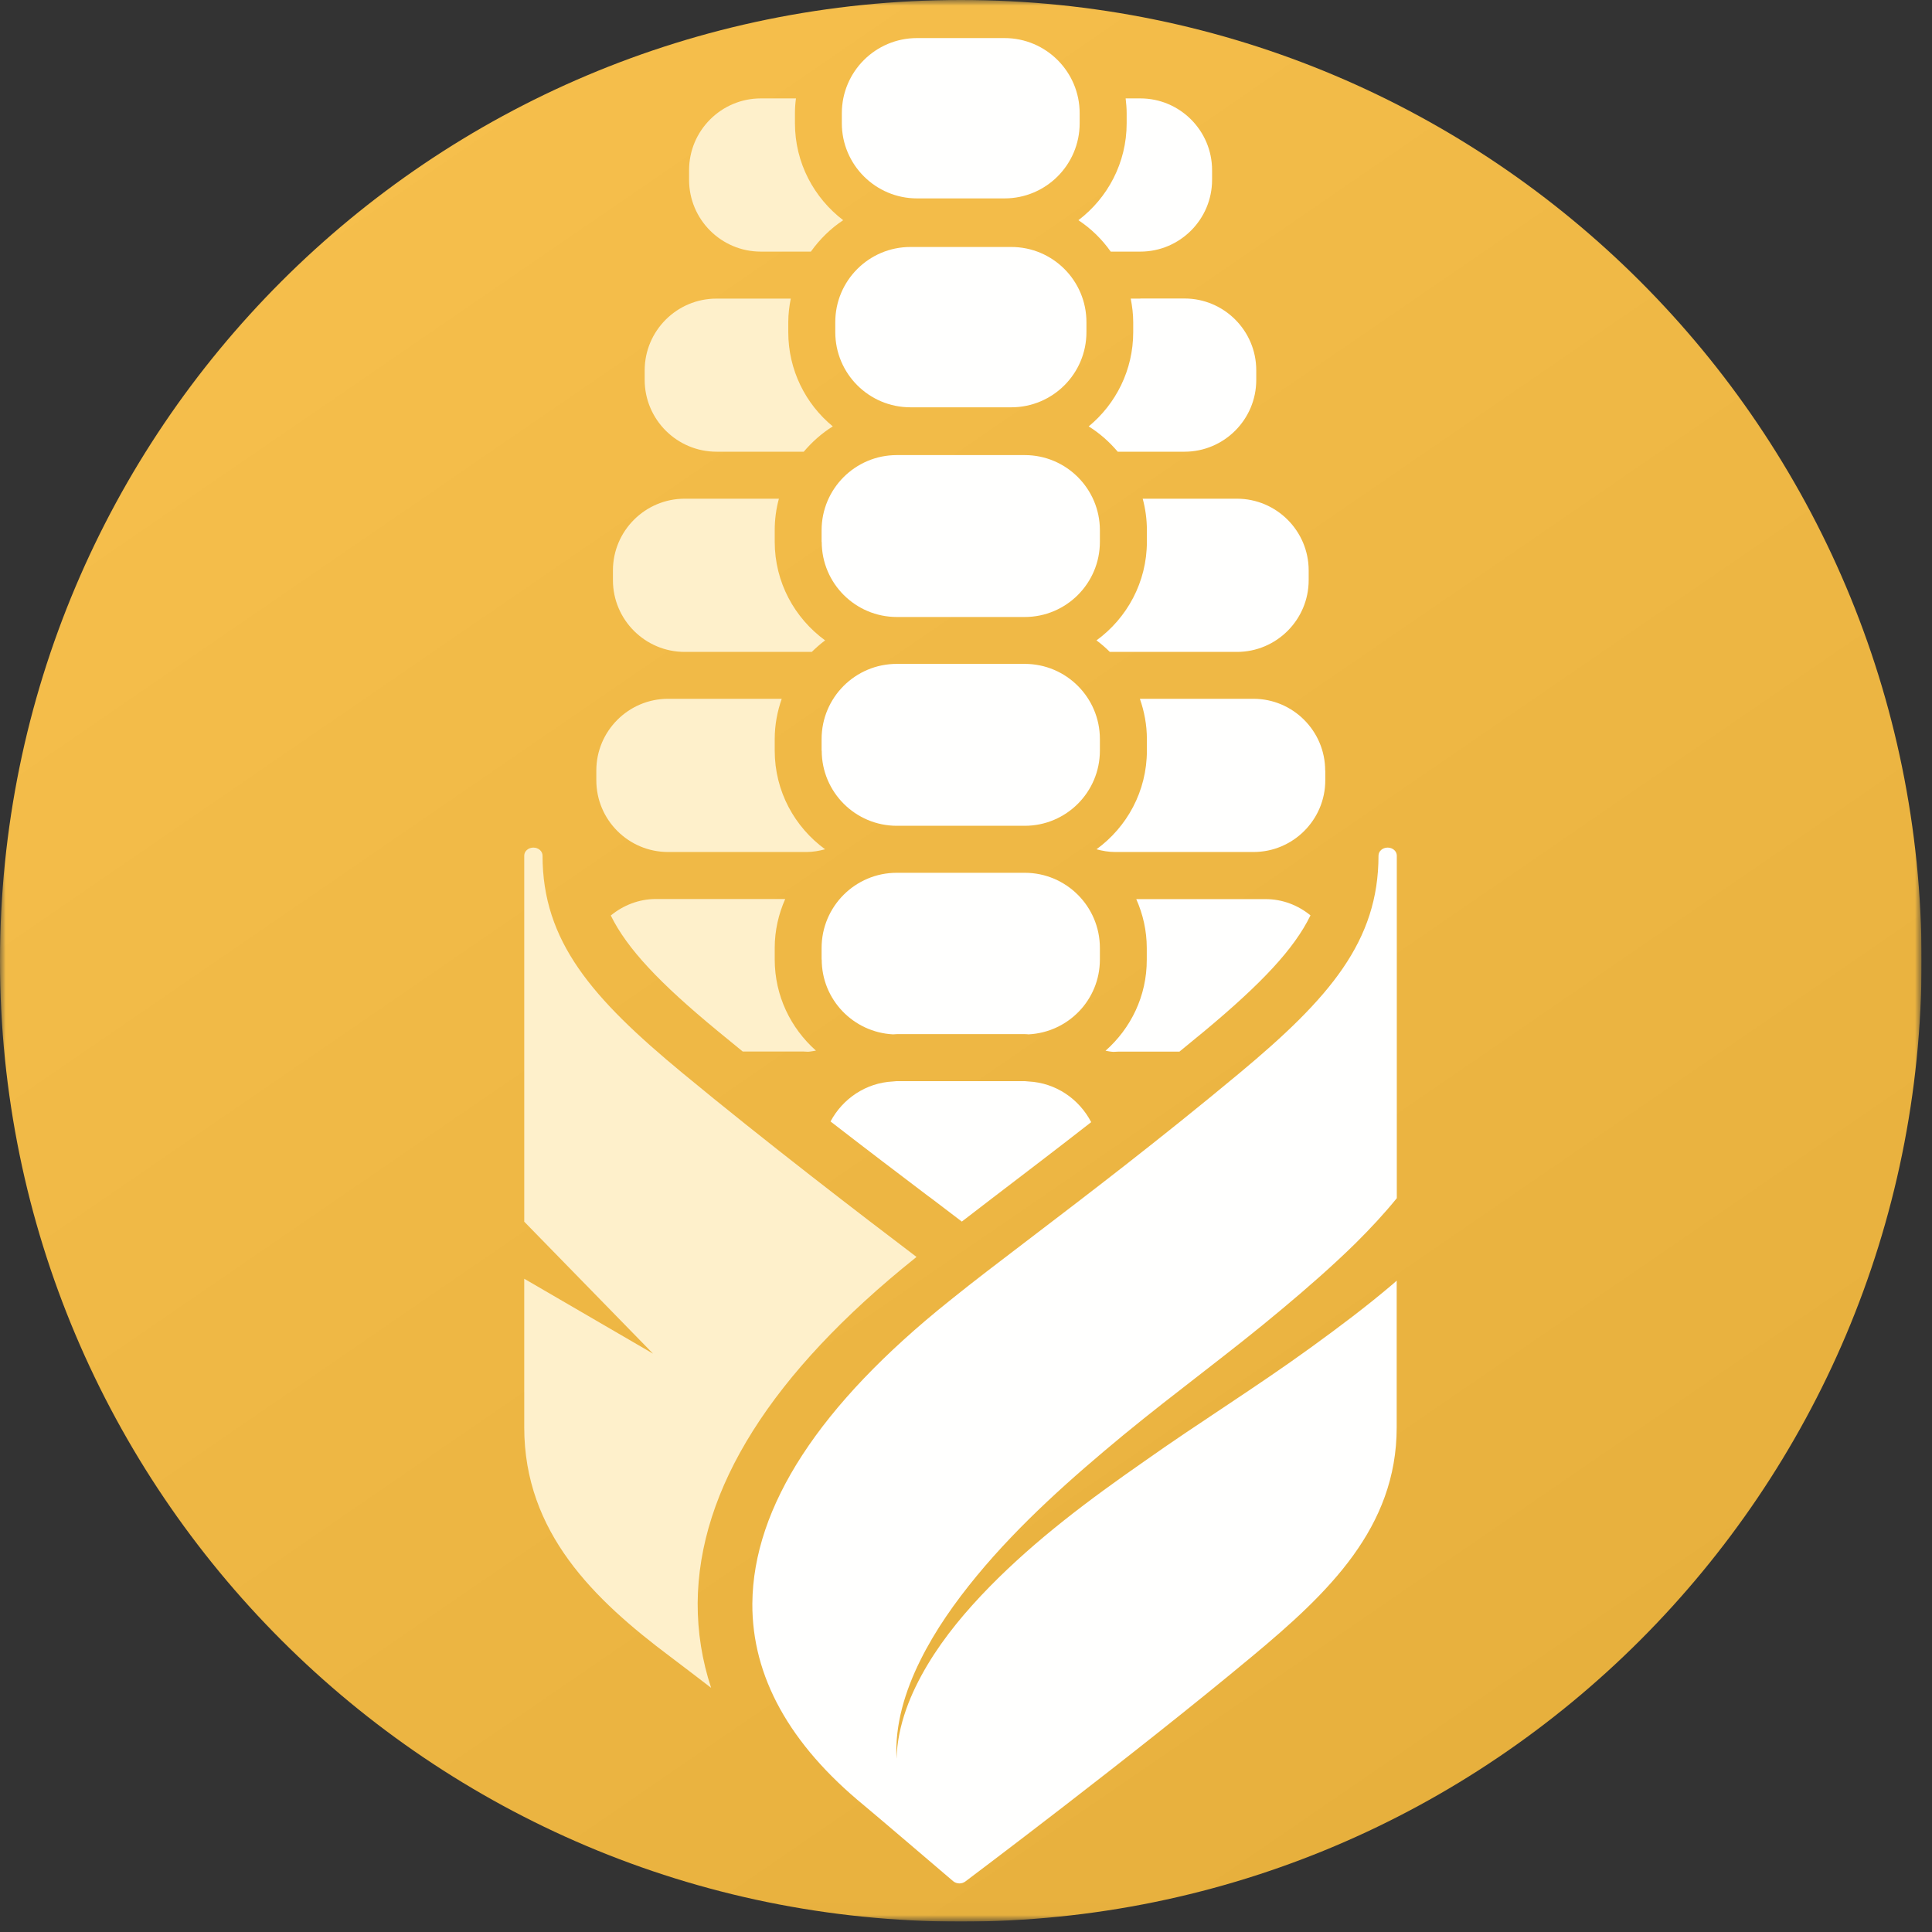 <?xml version="1.0" encoding="UTF-8"?> <svg xmlns="http://www.w3.org/2000/svg" width="171" height="171" viewBox="0 0 171 171" fill="none"><rect x="0" y="0" width="171" height="171" fill="#333333" stroke="none"/><g clip-path="url(#clip0_0_3)"><mask id="mask0_0_3" style="mask-type:alpha" maskUnits="userSpaceOnUse" x="0" y="0" width="171" height="170"><path d="M0 0H170.08V169.99H0V0Z" fill="white"></path></mask><g mask="url(#mask0_0_3)"><path fill-rule="evenodd" clip-rule="evenodd" d="M170.08 85.04C170.08 132 132.01 170.08 85.04 170.08C38.07 170.08 0 132 0 85.04C0 38.07 38.07 0 85.04 0C132.01 0 170.08 38.07 170.08 85.04Z" fill="url(#paint0_linear_0_3)"></path><path fill-rule="evenodd" clip-rule="evenodd" d="M67.34 22.27H71.77C72.55 21.18 73.51 20.23 74.63 19.49C72.04 17.51 70.36 14.41 70.36 10.91V10.02C70.36 9.58 70.39 9.14 70.45 8.71H67.34C63.84 8.71 60.99 11.56 60.99 15.06V15.92C60.99 19.42 63.83 22.27 67.34 22.27Z" fill="#FEF0CB"></path><path fill-rule="evenodd" clip-rule="evenodd" d="M63.42 39.98H71.14C71.88 39.11 72.74 38.34 73.71 37.74C71.3 35.76 69.77 32.75 69.77 29.4V28.51C69.77 27.8 69.86 27.1 69.99 26.43H63.41C59.91 26.43 57.06 29.28 57.06 32.78V33.64C57.07 37.14 59.92 39.98 63.42 39.98Z" fill="#FEF0CB"></path><path fill-rule="evenodd" clip-rule="evenodd" d="M60.6 57.7H71.85C72.22 57.34 72.61 56.99 73.03 56.68C70.33 54.71 68.57 51.54 68.57 47.95V46.92C68.57 45.96 68.7 45.02 68.94 44.14H60.6C57.1 44.14 54.25 46.99 54.25 50.49V51.35C54.25 54.85 57.1 57.7 60.6 57.7Z" fill="#FEF0CB"></path><path fill-rule="evenodd" clip-rule="evenodd" d="M59.13 75.41H71.39C71.96 75.41 72.5 75.31 73.03 75.17C70.33 73.2 68.57 70.03 68.57 66.44V65.41C68.57 64.16 68.8 62.97 69.19 61.85H59.13C55.63 61.85 52.78 64.7 52.78 68.2V69.06C52.78 72.57 55.63 75.41 59.13 75.41Z" fill="#FEF0CB"></path><path fill-rule="evenodd" clip-rule="evenodd" d="M63.48 91.22C64.24 91.85 65 92.47 65.74 93.07H71.11C71.25 93.07 71.38 93.09 71.52 93.09C71.76 93.08 71.99 93.02 72.22 92.99C69.99 91.01 68.57 88.14 68.57 84.92V83.9C68.57 82.36 68.91 80.9 69.5 79.57H58.06C56.54 79.57 55.16 80.13 54.06 81.03C55.51 83.98 58.4 87.03 63.48 91.22Z" fill="#FEF0CB"></path><path fill-rule="evenodd" clip-rule="evenodd" d="M95.45 19.49C96.57 20.23 97.53 21.17 98.31 22.27H100.93C104.43 22.27 107.28 19.42 107.28 15.92V15.06C107.28 11.56 104.43 8.71 100.93 8.71H99.63C99.68 9.14 99.72 9.57 99.72 10.02V10.91C99.72 14.41 98.04 17.52 95.45 19.49Z" fill="#FFFFFE"></path><path fill-rule="evenodd" clip-rule="evenodd" d="M100.93 26.43H100.08C100.21 27.1 100.3 27.8 100.3 28.51V29.4C100.3 32.76 98.76 35.76 96.36 37.74C97.34 38.35 98.19 39.11 98.93 39.98H104.84C108.34 39.98 111.19 37.13 111.19 33.63V32.77C111.19 29.27 108.34 26.42 104.84 26.42H100.93V26.43Z" fill="#FFFFFE"></path><path fill-rule="evenodd" clip-rule="evenodd" d="M104.85 44.14H101.14C101.38 45.03 101.51 45.96 101.51 46.92V47.95C101.51 51.53 99.75 54.71 97.05 56.68C97.47 56.99 97.86 57.33 98.23 57.7H109.48C112.98 57.7 115.83 54.85 115.83 51.35V50.49C115.83 46.99 112.98 44.14 109.48 44.14H104.85V44.14Z" fill="#FFFFFE"></path><path fill-rule="evenodd" clip-rule="evenodd" d="M117.29 68.2C117.29 64.7 114.44 61.85 110.94 61.85H100.89C101.28 62.97 101.51 64.16 101.51 65.41V66.44C101.51 70.03 99.75 73.2 97.05 75.17C97.57 75.31 98.12 75.41 98.69 75.41H110.95C114.45 75.41 117.3 72.56 117.3 69.06V68.2H117.29Z" fill="#FFFFFE"></path><path fill-rule="evenodd" clip-rule="evenodd" d="M97.85 93C98.08 93.04 98.31 93.09 98.55 93.1C98.69 93.09 98.82 93.08 98.96 93.08H104.39C105.13 92.47 105.87 91.86 106.63 91.24C111.68 87.03 114.55 83.98 115.99 81.02C114.9 80.13 113.53 79.58 112.01 79.58H100.57C101.16 80.91 101.5 82.37 101.5 83.91V84.94C101.51 88.15 100.09 91.02 97.85 93Z" fill="#FFFFFE"></path><path fill-rule="evenodd" clip-rule="evenodd" d="M81.16 17.56H88.91C92.58 17.56 95.56 14.58 95.56 10.91V10.02C95.56 6.35 92.58 3.37 88.91 3.37H81.16C77.49 3.37 74.51 6.35 74.51 10.02V10.91C74.51 14.58 77.5 17.56 81.16 17.56Z" fill="#FFFFFE"></path><path fill-rule="evenodd" clip-rule="evenodd" d="M80.58 36.05H89.51C93.18 36.05 96.16 33.07 96.16 29.4V28.51C96.16 24.84 93.18 21.86 89.51 21.86H80.58C76.91 21.86 73.93 24.84 73.93 28.51V29.4C73.93 33.07 76.91 36.05 80.58 36.05Z" fill="#FFFFFE"></path><path fill-rule="evenodd" clip-rule="evenodd" d="M72.73 47.96C72.73 51.63 75.71 54.61 79.38 54.61H90.7C94.37 54.61 97.35 51.63 97.35 47.96V46.93C97.35 43.26 94.37 40.28 90.7 40.28H79.37C75.7 40.28 72.72 43.26 72.72 46.93V47.96H72.73Z" fill="#FFFFFE"></path><path fill-rule="evenodd" clip-rule="evenodd" d="M72.73 66.44C72.73 70.11 75.71 73.09 79.38 73.09H90.7C94.37 73.09 97.35 70.11 97.35 66.44V65.41C97.35 61.74 94.37 58.76 90.7 58.76H79.37C75.7 58.76 72.72 61.74 72.72 65.41V66.44H72.73Z" fill="#FFFFFE"></path><path fill-rule="evenodd" clip-rule="evenodd" d="M72.73 84.93C72.73 88.48 75.53 91.37 79.04 91.55C79.15 91.55 79.26 91.53 79.38 91.53H90.7C90.82 91.53 90.93 91.54 91.04 91.55C94.55 91.37 97.35 88.49 97.35 84.93V83.9C97.35 80.23 94.37 77.25 90.7 77.25H79.37C75.7 77.25 72.72 80.23 72.72 83.9V84.93H72.73Z" fill="#FFFFFE"></path><path fill-rule="evenodd" clip-rule="evenodd" d="M82.41 106.05C83.38 106.78 84.27 107.46 85.13 108.12C85.96 107.49 86.84 106.81 87.76 106.1L88.06 105.87C90.61 103.92 93.48 101.74 96.58 99.32C95.52 97.28 93.46 95.84 91.03 95.72C90.92 95.72 90.81 95.69 90.69 95.69H79.37C79.25 95.69 79.15 95.72 79.03 95.72C76.63 95.84 74.58 97.25 73.51 99.26C76.66 101.7 79.57 103.91 82.16 105.87L82.41 106.05Z" fill="#FFFFFE"></path><path fill-rule="evenodd" clip-rule="evenodd" d="M61.75 141.88C61.82 131.79 68.3 121.52 81 111.35L81.12 111.25C76.33 107.62 67.73 101.03 60.39 94.96C52.37 88.33 48.02 83.3 48.02 75.73C48.02 75.34 47.66 75.02 47.21 75.02C46.76 75.02 46.4 75.34 46.4 75.73V108.13L57.8 119.81L46.4 113.18V126.34C46.4 135.64 52.6 141.59 59.31 146.62C60.5 147.52 61.72 148.45 62.94 149.39C62.14 146.96 61.74 144.46 61.75 141.88Z" fill="#FEF0CB"></path><path fill-rule="evenodd" clip-rule="evenodd" d="M123.27 113.66C120.93 115.65 118.5 117.47 116.06 119.24C111.2 122.77 106.05 125.96 101.31 129.32C96.38 132.75 91.71 136.24 87.57 140.46C85.52 142.56 83.61 144.82 82.1 147.34C80.6 149.85 79.44 152.66 79.35 155.66C79.19 152.66 80.11 149.68 81.44 146.99C82.78 144.28 84.54 141.8 86.46 139.47C90.29 134.83 94.9 130.76 99.45 127C104.17 123.12 108.93 119.68 113.45 115.88C115.7 114 117.91 112.07 119.97 110.05C121.27 108.76 122.52 107.42 123.63 106.05V75.73C123.63 75.34 123.27 75.02 122.82 75.02C122.37 75.02 122.01 75.34 122.01 75.73C122.01 83.3 117.69 88.33 109.73 94.96C102.62 100.88 96.18 105.79 91.01 109.73C88.37 111.74 86.09 113.48 84.38 114.86L84.03 115.14C72.52 124.35 66.66 133.36 66.59 141.92C66.55 148.37 69.87 154.38 76.47 159.79C77.3 160.47 84.29 166.44 84.36 166.5C84.51 166.63 84.72 166.7 84.92 166.7C85.11 166.7 85.29 166.64 85.44 166.53C85.58 166.42 100.08 155.55 110.83 146.6C117.57 140.99 123.62 135.22 123.62 126.34V113.35C123.51 113.45 123.39 113.56 123.27 113.66Z" fill="#FFFFFE"></path></g></g><defs><linearGradient id="paint0_linear_0_3" x1="34.123" y1="10.847" x2="133.54" y2="155.712" gradientUnits="userSpaceOnUse"><stop stop-color="#F6BF4C"></stop><stop offset="1" stop-color="#E7B03D"></stop></linearGradient><clipPath id="clip0_0_3"><rect width="170.08" height="170.08" fill="white"></rect></clipPath></defs></svg> 